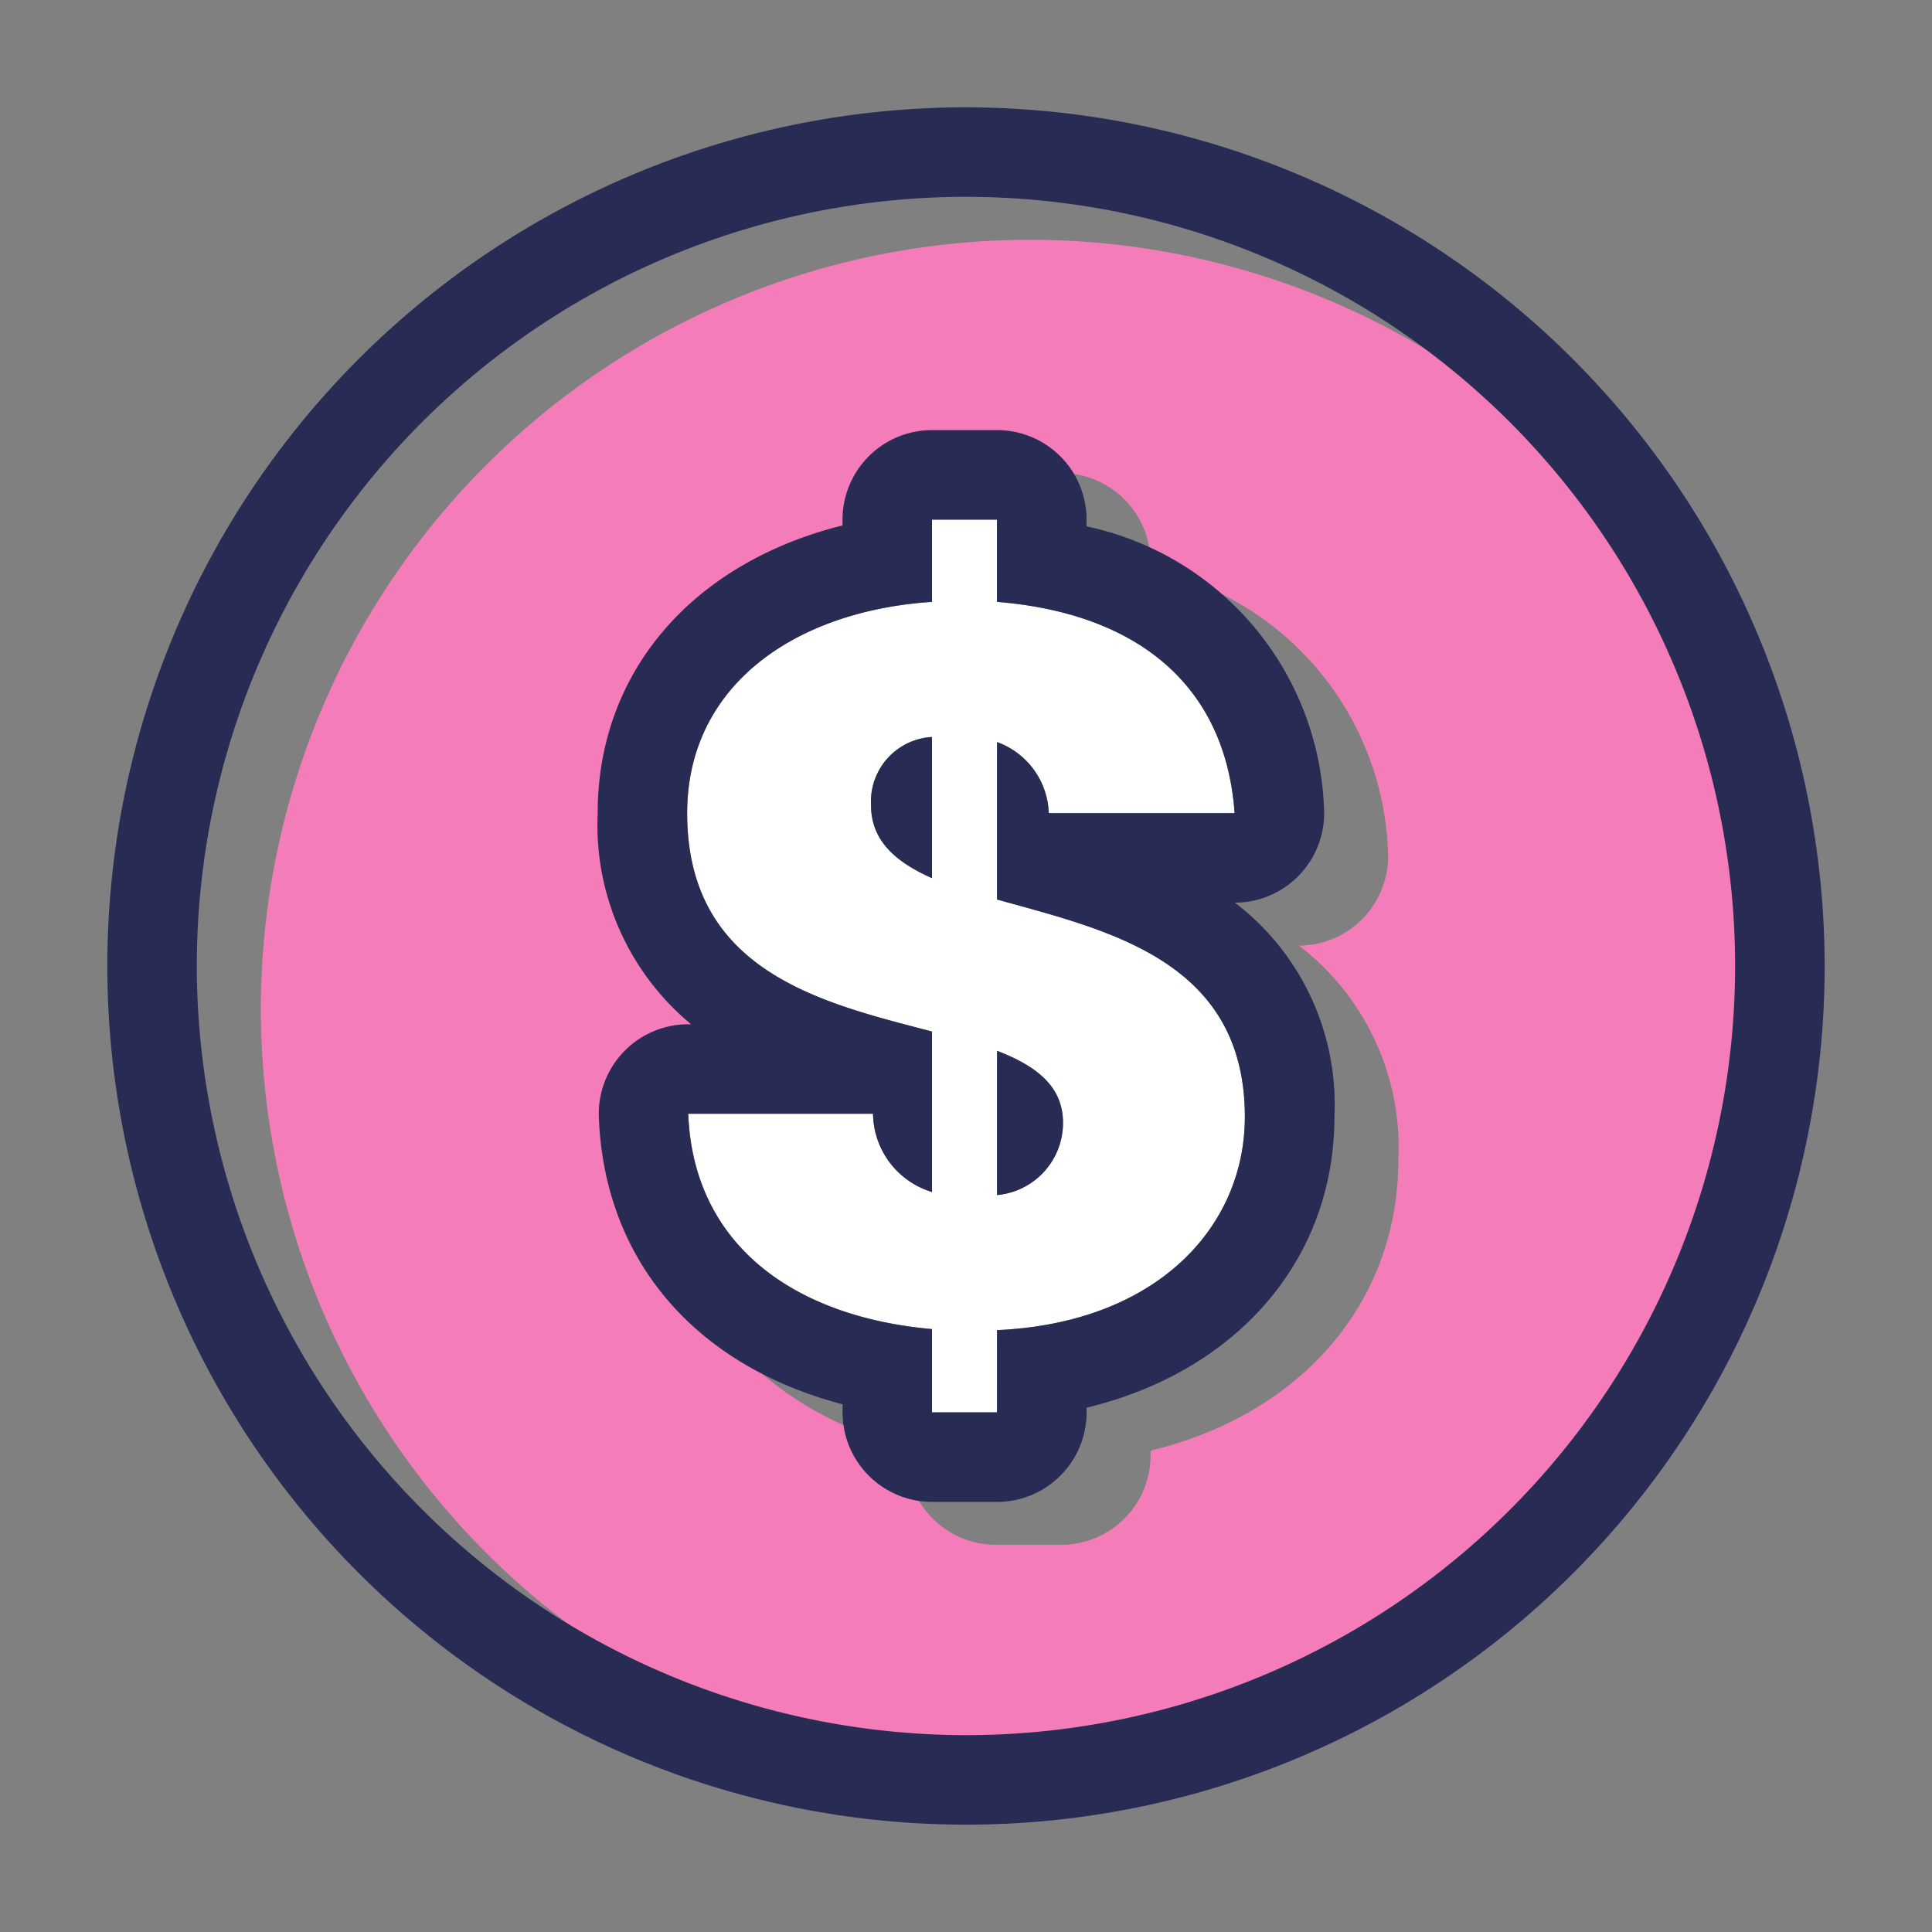 <svg id="Layer_1" data-name="Layer 1" xmlns="http://www.w3.org/2000/svg" width="45" height="45" viewBox="0 0 45 45"><rect x="0" y="0" width="45" height="45" fill="#808080" stroke="none"/><defs><style>.cls-1{fill:#F47DB9;}.cls-2{fill:#282c54;}.cls-3{fill:#fff;}</style></defs><path class="cls-1" d="M41.906,23.5A17.915,17.915,0,1,0,23.991,41.415,17.935,17.935,0,0,0,41.906,23.5ZM26.799,33.788v.109a2.085,2.085,0,0,1-2.085,2.085h-1.514a2.085,2.085,0,0,1-2.085-2.085v-.188c-3.423-.898-5.548-3.343-5.677-6.687a2.085,2.085,0,0,1,2.084-2.165h.065a6.026,6.026,0,0,1-2.176-4.917c0-3.304,2.223-5.833,5.703-6.702v-.135a2.085,2.085,0,0,1,2.085-2.085h1.514a2.085,2.085,0,0,1,2.085,2.085V13.26a6.979,6.979,0,0,1,5.529,6.532,2.085,2.085,0,0,1-2.073,2.233,5.914,5.914,0,0,1,2.316,4.988C32.571,30.358,30.279,32.951,26.799,33.788Z"/><path class="cls-2" d="M22.5,2.5a20,20,0,1,0,20,20A20.022,20.022,0,0,0,22.5,2.5ZM4.584,22.5A17.915,17.915,0,1,1,22.5,40.415,17.935,17.935,0,0,1,4.584,22.5Z"/><path class="cls-3" d="M28.995,26.013c0-3.667-3.241-4.353-5.772-5.062V17.284a1.825,1.825,0,0,1,1.205,1.656h4.329c-.213-3.004-2.295-4.66-5.534-4.921V12.103h-1.514v1.916c-3.218.213-5.703,1.964-5.703,4.921,0,3.714,3.17,4.424,5.703,5.086v3.738a1.931,1.931,0,0,1-1.374-1.822h-4.304c.117,3.052,2.46,4.731,5.678,5.015v1.94h1.514v-1.916C26.959,30.815,28.995,28.568,28.995,26.013ZM21.708,20.454c-.852-.379-1.42-.875-1.42-1.703a1.506,1.506,0,0,1,1.42-1.585Zm1.514,7.381V24.475c.921.355,1.537.828,1.537,1.68A1.688,1.688,0,0,1,23.223,27.835Z"/><path class="cls-2" d="M28.764,21.025a2.085,2.085,0,0,0,2.073-2.233A6.979,6.979,0,0,0,25.308,12.26v-.157a2.085,2.085,0,0,0-2.085-2.085h-1.514a2.085,2.085,0,0,0-2.085,2.085v.135c-3.48.869-5.703,3.398-5.703,6.702a6.026,6.026,0,0,0,2.176,4.917h-.065a2.085,2.085,0,0,0-2.084,2.165c.128,3.344,2.254,5.789,5.677,6.687v.188a2.085,2.085,0,0,0,2.085,2.085h1.514a2.085,2.085,0,0,0,2.085-2.085v-.109c3.48-.838,5.772-3.43,5.772-6.775A5.914,5.914,0,0,0,28.764,21.025Zm-5.542,11.872h-1.514V30.957c-3.218-.284-5.561-1.963-5.678-5.015h4.304a1.931,1.931,0,0,0,1.374,1.822V24.026c-2.533-.662-5.703-1.372-5.703-5.086,0-2.957,2.485-4.708,5.703-4.921V12.103h1.514v1.916c3.239.261,5.321,1.917,5.534,4.921H24.428a1.825,1.825,0,0,0-1.205-1.656V20.951c2.531.709,5.772,1.395,5.772,5.062,0,2.555-2.036,4.802-5.772,4.968Z"/><path class="cls-2" d="M20.288,18.751c0,.828.568,1.324,1.42,1.703V17.166A1.506,1.506,0,0,0,20.288,18.751Z"/><path class="cls-2" d="M23.223,24.475v3.36a1.688,1.688,0,0,0,1.537-1.68C24.76,25.303,24.143,24.83,23.223,24.475Z"/></svg>